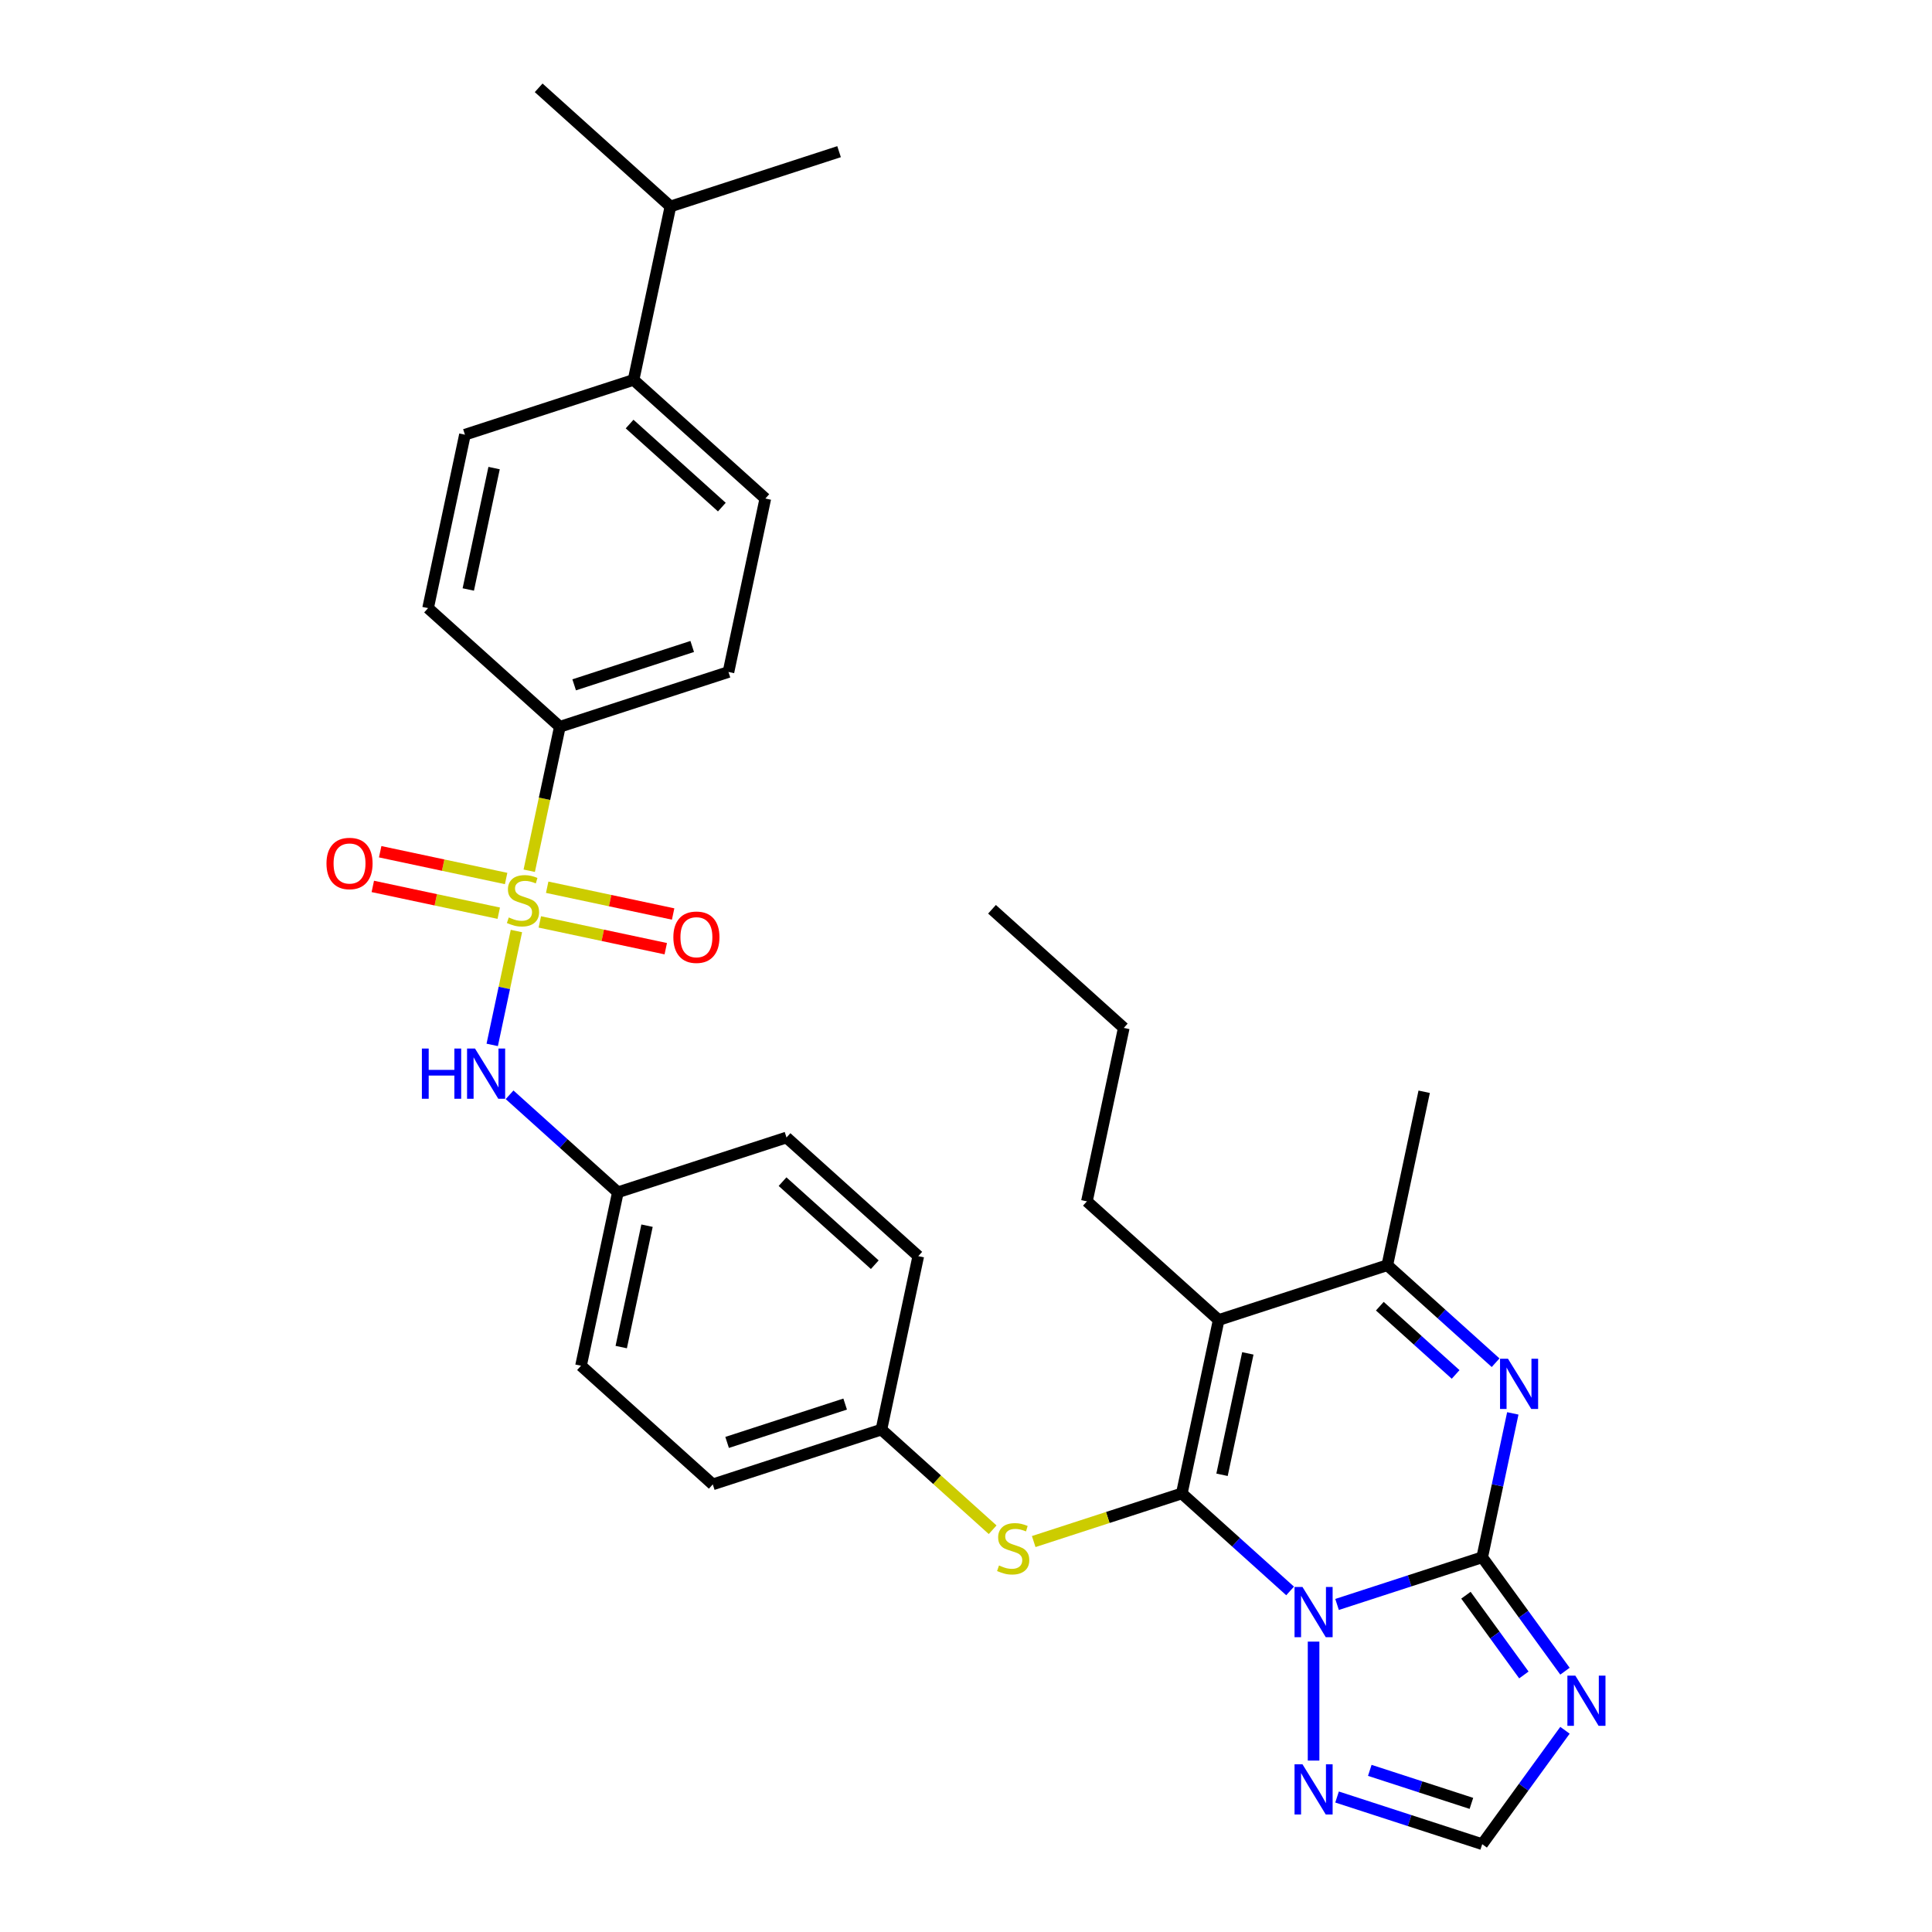 <?xml version='1.0' encoding='iso-8859-1'?>
<svg version='1.1' baseProfile='full'
              xmlns='http://www.w3.org/2000/svg'
                      xmlns:rdkit='http://www.rdkit.org/xml'
                      xmlns:xlink='http://www.w3.org/1999/xlink'
                  xml:space='preserve'
width='1000px' height='1000px' viewBox='0 0 1000 1000'>
<!-- END OF HEADER -->
<rect style='opacity:1.0;fill:#FFFFFF;stroke:none' width='1000' height='1000' x='0' y='0'> </rect>
<path class='bond-0' d='M 667.756,823.468 L 639.73,798.233' style='fill:none;fill-rule:evenodd;stroke:#0000FF;stroke-width:6px;stroke-linecap:butt;stroke-linejoin:miter;stroke-opacity:1' />
<path class='bond-0' d='M 639.73,798.233 L 611.704,772.999' style='fill:none;fill-rule:evenodd;stroke:#000000;stroke-width:6px;stroke-linecap:butt;stroke-linejoin:miter;stroke-opacity:1' />
<path class='bond-1' d='M 692.058,830.461 L 729.625,818.255' style='fill:none;fill-rule:evenodd;stroke:#0000FF;stroke-width:6px;stroke-linecap:butt;stroke-linejoin:miter;stroke-opacity:1' />
<path class='bond-1' d='M 729.625,818.255 L 767.191,806.048' style='fill:none;fill-rule:evenodd;stroke:#000000;stroke-width:6px;stroke-linecap:butt;stroke-linejoin:miter;stroke-opacity:1' />
<path class='bond-7' d='M 679.907,849.699 L 679.907,911.277' style='fill:none;fill-rule:evenodd;stroke:#0000FF;stroke-width:6px;stroke-linecap:butt;stroke-linejoin:miter;stroke-opacity:1' />
<path class='bond-3' d='M 611.704,772.999 L 630.785,683.228' style='fill:none;fill-rule:evenodd;stroke:#000000;stroke-width:6px;stroke-linecap:butt;stroke-linejoin:miter;stroke-opacity:1' />
<path class='bond-3' d='M 632.52,763.349 L 645.877,700.51' style='fill:none;fill-rule:evenodd;stroke:#000000;stroke-width:6px;stroke-linecap:butt;stroke-linejoin:miter;stroke-opacity:1' />
<path class='bond-8' d='M 611.704,772.999 L 573.376,785.452' style='fill:none;fill-rule:evenodd;stroke:#000000;stroke-width:6px;stroke-linecap:butt;stroke-linejoin:miter;stroke-opacity:1' />
<path class='bond-8' d='M 573.376,785.452 L 535.047,797.906' style='fill:none;fill-rule:evenodd;stroke:#CCCC00;stroke-width:6px;stroke-linecap:butt;stroke-linejoin:miter;stroke-opacity:1' />
<path class='bond-4' d='M 767.191,806.048 L 775.107,768.808' style='fill:none;fill-rule:evenodd;stroke:#000000;stroke-width:6px;stroke-linecap:butt;stroke-linejoin:miter;stroke-opacity:1' />
<path class='bond-4' d='M 775.107,768.808 L 783.023,731.568' style='fill:none;fill-rule:evenodd;stroke:#0000FF;stroke-width:6px;stroke-linecap:butt;stroke-linejoin:miter;stroke-opacity:1' />
<path class='bond-5' d='M 767.191,806.048 L 788.609,835.528' style='fill:none;fill-rule:evenodd;stroke:#000000;stroke-width:6px;stroke-linecap:butt;stroke-linejoin:miter;stroke-opacity:1' />
<path class='bond-5' d='M 788.609,835.528 L 810.027,865.007' style='fill:none;fill-rule:evenodd;stroke:#0000FF;stroke-width:6px;stroke-linecap:butt;stroke-linejoin:miter;stroke-opacity:1' />
<path class='bond-5' d='M 758.767,825.681 L 773.76,846.317' style='fill:none;fill-rule:evenodd;stroke:#000000;stroke-width:6px;stroke-linecap:butt;stroke-linejoin:miter;stroke-opacity:1' />
<path class='bond-5' d='M 773.76,846.317 L 788.752,866.952' style='fill:none;fill-rule:evenodd;stroke:#0000FF;stroke-width:6px;stroke-linecap:butt;stroke-linejoin:miter;stroke-opacity:1' />
<path class='bond-2' d='M 267.299,481.898 L 261.035,511.367' style='fill:none;fill-rule:evenodd;stroke:#CCCC00;stroke-width:6px;stroke-linecap:butt;stroke-linejoin:miter;stroke-opacity:1' />
<path class='bond-2' d='M 261.035,511.367 L 254.771,540.836' style='fill:none;fill-rule:evenodd;stroke:#0000FF;stroke-width:6px;stroke-linecap:butt;stroke-linejoin:miter;stroke-opacity:1' />
<path class='bond-11' d='M 273.931,450.694 L 281.851,413.435' style='fill:none;fill-rule:evenodd;stroke:#CCCC00;stroke-width:6px;stroke-linecap:butt;stroke-linejoin:miter;stroke-opacity:1' />
<path class='bond-11' d='M 281.851,413.435 L 289.77,376.177' style='fill:none;fill-rule:evenodd;stroke:#000000;stroke-width:6px;stroke-linecap:butt;stroke-linejoin:miter;stroke-opacity:1' />
<path class='bond-12' d='M 279.409,477.183 L 312.003,484.112' style='fill:none;fill-rule:evenodd;stroke:#CCCC00;stroke-width:6px;stroke-linecap:butt;stroke-linejoin:miter;stroke-opacity:1' />
<path class='bond-12' d='M 312.003,484.112 L 344.598,491.04' style='fill:none;fill-rule:evenodd;stroke:#FF0000;stroke-width:6px;stroke-linecap:butt;stroke-linejoin:miter;stroke-opacity:1' />
<path class='bond-12' d='M 283.225,459.229 L 315.82,466.158' style='fill:none;fill-rule:evenodd;stroke:#CCCC00;stroke-width:6px;stroke-linecap:butt;stroke-linejoin:miter;stroke-opacity:1' />
<path class='bond-12' d='M 315.82,466.158 L 348.414,473.086' style='fill:none;fill-rule:evenodd;stroke:#FF0000;stroke-width:6px;stroke-linecap:butt;stroke-linejoin:miter;stroke-opacity:1' />
<path class='bond-13' d='M 261.97,454.711 L 229.375,447.783' style='fill:none;fill-rule:evenodd;stroke:#CCCC00;stroke-width:6px;stroke-linecap:butt;stroke-linejoin:miter;stroke-opacity:1' />
<path class='bond-13' d='M 229.375,447.783 L 196.78,440.855' style='fill:none;fill-rule:evenodd;stroke:#FF0000;stroke-width:6px;stroke-linecap:butt;stroke-linejoin:miter;stroke-opacity:1' />
<path class='bond-13' d='M 258.153,472.665 L 225.559,465.737' style='fill:none;fill-rule:evenodd;stroke:#CCCC00;stroke-width:6px;stroke-linecap:butt;stroke-linejoin:miter;stroke-opacity:1' />
<path class='bond-13' d='M 225.559,465.737 L 192.964,458.809' style='fill:none;fill-rule:evenodd;stroke:#FF0000;stroke-width:6px;stroke-linecap:butt;stroke-linejoin:miter;stroke-opacity:1' />
<path class='bond-21' d='M 630.785,683.228 L 562.582,621.818' style='fill:none;fill-rule:evenodd;stroke:#000000;stroke-width:6px;stroke-linecap:butt;stroke-linejoin:miter;stroke-opacity:1' />
<path class='bond-33' d='M 630.785,683.228 L 718.07,654.868' style='fill:none;fill-rule:evenodd;stroke:#000000;stroke-width:6px;stroke-linecap:butt;stroke-linejoin:miter;stroke-opacity:1' />
<path class='bond-6' d='M 774.122,705.337 L 746.096,680.102' style='fill:none;fill-rule:evenodd;stroke:#0000FF;stroke-width:6px;stroke-linecap:butt;stroke-linejoin:miter;stroke-opacity:1' />
<path class='bond-6' d='M 746.096,680.102 L 718.07,654.868' style='fill:none;fill-rule:evenodd;stroke:#000000;stroke-width:6px;stroke-linecap:butt;stroke-linejoin:miter;stroke-opacity:1' />
<path class='bond-6' d='M 753.432,711.407 L 733.814,693.743' style='fill:none;fill-rule:evenodd;stroke:#0000FF;stroke-width:6px;stroke-linecap:butt;stroke-linejoin:miter;stroke-opacity:1' />
<path class='bond-6' d='M 733.814,693.743 L 714.195,676.079' style='fill:none;fill-rule:evenodd;stroke:#000000;stroke-width:6px;stroke-linecap:butt;stroke-linejoin:miter;stroke-opacity:1' />
<path class='bond-32' d='M 810.027,895.587 L 788.609,925.066' style='fill:none;fill-rule:evenodd;stroke:#0000FF;stroke-width:6px;stroke-linecap:butt;stroke-linejoin:miter;stroke-opacity:1' />
<path class='bond-32' d='M 788.609,925.066 L 767.191,954.545' style='fill:none;fill-rule:evenodd;stroke:#000000;stroke-width:6px;stroke-linecap:butt;stroke-linejoin:miter;stroke-opacity:1' />
<path class='bond-27' d='M 718.07,654.868 L 737.151,565.097' style='fill:none;fill-rule:evenodd;stroke:#000000;stroke-width:6px;stroke-linecap:butt;stroke-linejoin:miter;stroke-opacity:1' />
<path class='bond-10' d='M 692.058,930.133 L 729.625,942.339' style='fill:none;fill-rule:evenodd;stroke:#0000FF;stroke-width:6px;stroke-linecap:butt;stroke-linejoin:miter;stroke-opacity:1' />
<path class='bond-10' d='M 729.625,942.339 L 767.191,954.545' style='fill:none;fill-rule:evenodd;stroke:#000000;stroke-width:6px;stroke-linecap:butt;stroke-linejoin:miter;stroke-opacity:1' />
<path class='bond-10' d='M 709,916.338 L 735.297,924.882' style='fill:none;fill-rule:evenodd;stroke:#0000FF;stroke-width:6px;stroke-linecap:butt;stroke-linejoin:miter;stroke-opacity:1' />
<path class='bond-10' d='M 735.297,924.882 L 761.593,933.427' style='fill:none;fill-rule:evenodd;stroke:#000000;stroke-width:6px;stroke-linecap:butt;stroke-linejoin:miter;stroke-opacity:1' />
<path class='bond-20' d='M 513.792,791.79 L 485.004,765.869' style='fill:none;fill-rule:evenodd;stroke:#CCCC00;stroke-width:6px;stroke-linecap:butt;stroke-linejoin:miter;stroke-opacity:1' />
<path class='bond-20' d='M 485.004,765.869 L 456.217,739.949' style='fill:none;fill-rule:evenodd;stroke:#000000;stroke-width:6px;stroke-linecap:butt;stroke-linejoin:miter;stroke-opacity:1' />
<path class='bond-9' d='M 263.759,566.659 L 291.785,591.894' style='fill:none;fill-rule:evenodd;stroke:#0000FF;stroke-width:6px;stroke-linecap:butt;stroke-linejoin:miter;stroke-opacity:1' />
<path class='bond-9' d='M 291.785,591.894 L 319.811,617.128' style='fill:none;fill-rule:evenodd;stroke:#000000;stroke-width:6px;stroke-linecap:butt;stroke-linejoin:miter;stroke-opacity:1' />
<path class='bond-15' d='M 289.77,376.177 L 221.567,314.766' style='fill:none;fill-rule:evenodd;stroke:#000000;stroke-width:6px;stroke-linecap:butt;stroke-linejoin:miter;stroke-opacity:1' />
<path class='bond-16' d='M 289.77,376.177 L 377.055,347.816' style='fill:none;fill-rule:evenodd;stroke:#000000;stroke-width:6px;stroke-linecap:butt;stroke-linejoin:miter;stroke-opacity:1' />
<path class='bond-16' d='M 297.191,354.466 L 358.29,334.614' style='fill:none;fill-rule:evenodd;stroke:#000000;stroke-width:6px;stroke-linecap:butt;stroke-linejoin:miter;stroke-opacity:1' />
<path class='bond-14' d='M 327.933,196.635 L 396.136,258.046' style='fill:none;fill-rule:evenodd;stroke:#000000;stroke-width:6px;stroke-linecap:butt;stroke-linejoin:miter;stroke-opacity:1' />
<path class='bond-14' d='M 325.882,219.488 L 373.624,262.475' style='fill:none;fill-rule:evenodd;stroke:#000000;stroke-width:6px;stroke-linecap:butt;stroke-linejoin:miter;stroke-opacity:1' />
<path class='bond-22' d='M 327.933,196.635 L 347.014,106.865' style='fill:none;fill-rule:evenodd;stroke:#000000;stroke-width:6px;stroke-linecap:butt;stroke-linejoin:miter;stroke-opacity:1' />
<path class='bond-35' d='M 327.933,196.635 L 240.649,224.996' style='fill:none;fill-rule:evenodd;stroke:#000000;stroke-width:6px;stroke-linecap:butt;stroke-linejoin:miter;stroke-opacity:1' />
<path class='bond-17' d='M 221.567,314.766 L 240.649,224.996' style='fill:none;fill-rule:evenodd;stroke:#000000;stroke-width:6px;stroke-linecap:butt;stroke-linejoin:miter;stroke-opacity:1' />
<path class='bond-17' d='M 242.384,305.117 L 255.741,242.278' style='fill:none;fill-rule:evenodd;stroke:#000000;stroke-width:6px;stroke-linecap:butt;stroke-linejoin:miter;stroke-opacity:1' />
<path class='bond-18' d='M 377.055,347.816 L 396.136,258.046' style='fill:none;fill-rule:evenodd;stroke:#000000;stroke-width:6px;stroke-linecap:butt;stroke-linejoin:miter;stroke-opacity:1' />
<path class='bond-19' d='M 319.811,617.128 L 300.729,706.899' style='fill:none;fill-rule:evenodd;stroke:#000000;stroke-width:6px;stroke-linecap:butt;stroke-linejoin:miter;stroke-opacity:1' />
<path class='bond-19' d='M 334.903,634.41 L 321.546,697.25' style='fill:none;fill-rule:evenodd;stroke:#000000;stroke-width:6px;stroke-linecap:butt;stroke-linejoin:miter;stroke-opacity:1' />
<path class='bond-34' d='M 319.811,617.128 L 407.095,588.768' style='fill:none;fill-rule:evenodd;stroke:#000000;stroke-width:6px;stroke-linecap:butt;stroke-linejoin:miter;stroke-opacity:1' />
<path class='bond-25' d='M 456.217,739.949 L 475.298,650.178' style='fill:none;fill-rule:evenodd;stroke:#000000;stroke-width:6px;stroke-linecap:butt;stroke-linejoin:miter;stroke-opacity:1' />
<path class='bond-26' d='M 456.217,739.949 L 368.932,768.309' style='fill:none;fill-rule:evenodd;stroke:#000000;stroke-width:6px;stroke-linecap:butt;stroke-linejoin:miter;stroke-opacity:1' />
<path class='bond-26' d='M 437.452,726.746 L 376.353,746.598' style='fill:none;fill-rule:evenodd;stroke:#000000;stroke-width:6px;stroke-linecap:butt;stroke-linejoin:miter;stroke-opacity:1' />
<path class='bond-30' d='M 562.582,621.818 L 581.664,532.047' style='fill:none;fill-rule:evenodd;stroke:#000000;stroke-width:6px;stroke-linecap:butt;stroke-linejoin:miter;stroke-opacity:1' />
<path class='bond-28' d='M 347.014,106.865 L 434.299,78.504' style='fill:none;fill-rule:evenodd;stroke:#000000;stroke-width:6px;stroke-linecap:butt;stroke-linejoin:miter;stroke-opacity:1' />
<path class='bond-29' d='M 347.014,106.865 L 278.811,45.455' style='fill:none;fill-rule:evenodd;stroke:#000000;stroke-width:6px;stroke-linecap:butt;stroke-linejoin:miter;stroke-opacity:1' />
<path class='bond-23' d='M 407.095,588.768 L 475.298,650.178' style='fill:none;fill-rule:evenodd;stroke:#000000;stroke-width:6px;stroke-linecap:butt;stroke-linejoin:miter;stroke-opacity:1' />
<path class='bond-23' d='M 405.043,611.62 L 452.786,654.607' style='fill:none;fill-rule:evenodd;stroke:#000000;stroke-width:6px;stroke-linecap:butt;stroke-linejoin:miter;stroke-opacity:1' />
<path class='bond-24' d='M 300.729,706.899 L 368.932,768.309' style='fill:none;fill-rule:evenodd;stroke:#000000;stroke-width:6px;stroke-linecap:butt;stroke-linejoin:miter;stroke-opacity:1' />
<path class='bond-31' d='M 581.664,532.047 L 513.461,470.637' style='fill:none;fill-rule:evenodd;stroke:#000000;stroke-width:6px;stroke-linecap:butt;stroke-linejoin:miter;stroke-opacity:1' />
<path  class='atom-0' d='M 674.162 821.413
L 682.679 835.18
Q 683.523 836.538, 684.881 838.998
Q 686.24 841.457, 686.313 841.604
L 686.313 821.413
L 689.764 821.413
L 689.764 847.404
L 686.203 847.404
L 677.062 832.353
Q 675.997 830.591, 674.859 828.572
Q 673.758 826.553, 673.428 825.929
L 673.428 847.404
L 670.05 847.404
L 670.05 821.413
L 674.162 821.413
' fill='#0000FF'/>
<path  class='atom-3' d='M 263.347 474.868
Q 263.641 474.978, 264.852 475.492
Q 266.064 476.006, 267.385 476.336
Q 268.743 476.63, 270.065 476.63
Q 272.525 476.63, 273.956 475.455
Q 275.388 474.244, 275.388 472.151
Q 275.388 470.72, 274.654 469.839
Q 273.956 468.958, 272.855 468.48
Q 271.754 468.003, 269.918 467.453
Q 267.605 466.755, 266.21 466.094
Q 264.852 465.433, 263.861 464.038
Q 262.906 462.643, 262.906 460.294
Q 262.906 457.027, 265.109 455.008
Q 267.348 452.989, 271.754 452.989
Q 274.764 452.989, 278.178 454.42
L 277.334 457.247
Q 274.213 455.962, 271.864 455.962
Q 269.331 455.962, 267.936 457.027
Q 266.541 458.055, 266.578 459.853
Q 266.578 461.248, 267.275 462.093
Q 268.009 462.937, 269.037 463.414
Q 270.102 463.892, 271.864 464.442
Q 274.213 465.176, 275.608 465.911
Q 277.003 466.645, 277.994 468.15
Q 279.022 469.618, 279.022 472.151
Q 279.022 475.749, 276.6 477.695
Q 274.213 479.604, 270.212 479.604
Q 267.899 479.604, 266.137 479.09
Q 264.412 478.612, 262.356 477.768
L 263.347 474.868
' fill='#CCCC00'/>
<path  class='atom-5' d='M 780.528 703.282
L 789.044 717.049
Q 789.889 718.407, 791.247 720.867
Q 792.605 723.326, 792.679 723.473
L 792.679 703.282
L 796.129 703.282
L 796.129 729.273
L 792.569 729.273
L 783.428 714.222
Q 782.363 712.46, 781.225 710.441
Q 780.124 708.422, 779.793 707.798
L 779.793 729.273
L 776.416 729.273
L 776.416 703.282
L 780.528 703.282
' fill='#0000FF'/>
<path  class='atom-6' d='M 815.391 867.301
L 823.908 881.068
Q 824.752 882.426, 826.11 884.886
Q 827.469 887.345, 827.542 887.492
L 827.542 867.301
L 830.993 867.301
L 830.993 893.292
L 827.432 893.292
L 818.291 878.241
Q 817.226 876.479, 816.088 874.46
Q 814.987 872.441, 814.657 871.817
L 814.657 893.292
L 811.279 893.292
L 811.279 867.301
L 815.391 867.301
' fill='#0000FF'/>
<path  class='atom-8' d='M 674.162 913.19
L 682.679 926.956
Q 683.523 928.314, 684.881 930.774
Q 686.24 933.233, 686.313 933.38
L 686.313 913.19
L 689.764 913.19
L 689.764 939.181
L 686.203 939.181
L 677.062 924.129
Q 675.997 922.367, 674.859 920.348
Q 673.758 918.329, 673.428 917.705
L 673.428 939.181
L 670.05 939.181
L 670.05 913.19
L 674.162 913.19
' fill='#0000FF'/>
<path  class='atom-9' d='M 517.078 810.28
Q 517.371 810.39, 518.583 810.904
Q 519.794 811.418, 521.116 811.748
Q 522.474 812.042, 523.796 812.042
Q 526.255 812.042, 527.687 810.867
Q 529.119 809.656, 529.119 807.563
Q 529.119 806.131, 528.384 805.25
Q 527.687 804.369, 526.586 803.892
Q 525.484 803.415, 523.649 802.864
Q 521.336 802.167, 519.941 801.506
Q 518.583 800.845, 517.592 799.45
Q 516.637 798.055, 516.637 795.706
Q 516.637 792.438, 518.84 790.419
Q 521.079 788.4, 525.484 788.4
Q 528.495 788.4, 531.909 789.832
L 531.064 792.659
Q 527.944 791.374, 525.594 791.374
Q 523.061 791.374, 521.666 792.438
Q 520.271 793.466, 520.308 795.265
Q 520.308 796.66, 521.006 797.504
Q 521.74 798.349, 522.768 798.826
Q 523.832 799.303, 525.594 799.854
Q 527.944 800.588, 529.339 801.322
Q 530.734 802.057, 531.725 803.562
Q 532.753 805.03, 532.753 807.563
Q 532.753 811.161, 530.33 813.106
Q 527.944 815.015, 523.943 815.015
Q 521.63 815.015, 519.868 814.501
Q 518.142 814.024, 516.086 813.18
L 517.078 810.28
' fill='#CCCC00'/>
<path  class='atom-10' d='M 218.366 542.723
L 221.891 542.723
L 221.891 553.772
L 235.18 553.772
L 235.18 542.723
L 238.704 542.723
L 238.704 568.714
L 235.18 568.714
L 235.18 556.709
L 221.891 556.709
L 221.891 568.714
L 218.366 568.714
L 218.366 542.723
' fill='#0000FF'/>
<path  class='atom-10' d='M 245.863 542.723
L 254.379 556.489
Q 255.224 557.847, 256.582 560.307
Q 257.94 562.766, 258.014 562.913
L 258.014 542.723
L 261.465 542.723
L 261.465 568.714
L 257.904 568.714
L 248.763 553.662
Q 247.698 551.9, 246.56 549.881
Q 245.459 547.862, 245.128 547.238
L 245.128 568.714
L 241.751 568.714
L 241.751 542.723
L 245.863 542.723
' fill='#0000FF'/>
<path  class='atom-13' d='M 348.529 485.102
Q 348.529 478.861, 351.613 475.374
Q 354.696 471.886, 360.46 471.886
Q 366.223 471.886, 369.307 475.374
Q 372.391 478.861, 372.391 485.102
Q 372.391 491.416, 369.27 495.014
Q 366.15 498.575, 360.46 498.575
Q 354.733 498.575, 351.613 495.014
Q 348.529 491.453, 348.529 485.102
M 360.46 495.638
Q 364.424 495.638, 366.554 492.995
Q 368.72 490.315, 368.72 485.102
Q 368.72 479.999, 366.554 477.43
Q 364.424 474.823, 360.46 474.823
Q 356.495 474.823, 354.329 477.393
Q 352.2 479.963, 352.2 485.102
Q 352.2 490.352, 354.329 492.995
Q 356.495 495.638, 360.46 495.638
' fill='#FF0000'/>
<path  class='atom-14' d='M 168.988 446.939
Q 168.988 440.699, 172.071 437.211
Q 175.155 433.724, 180.918 433.724
Q 186.682 433.724, 189.766 437.211
Q 192.849 440.699, 192.849 446.939
Q 192.849 453.254, 189.729 456.851
Q 186.609 460.412, 180.918 460.412
Q 175.192 460.412, 172.071 456.851
Q 168.988 453.29, 168.988 446.939
M 180.918 457.475
Q 184.883 457.475, 187.012 454.832
Q 189.178 452.152, 189.178 446.939
Q 189.178 441.837, 187.012 439.267
Q 184.883 436.661, 180.918 436.661
Q 176.954 436.661, 174.788 439.23
Q 172.659 441.8, 172.659 446.939
Q 172.659 452.189, 174.788 454.832
Q 176.954 457.475, 180.918 457.475
' fill='#FF0000'/>
</svg>
